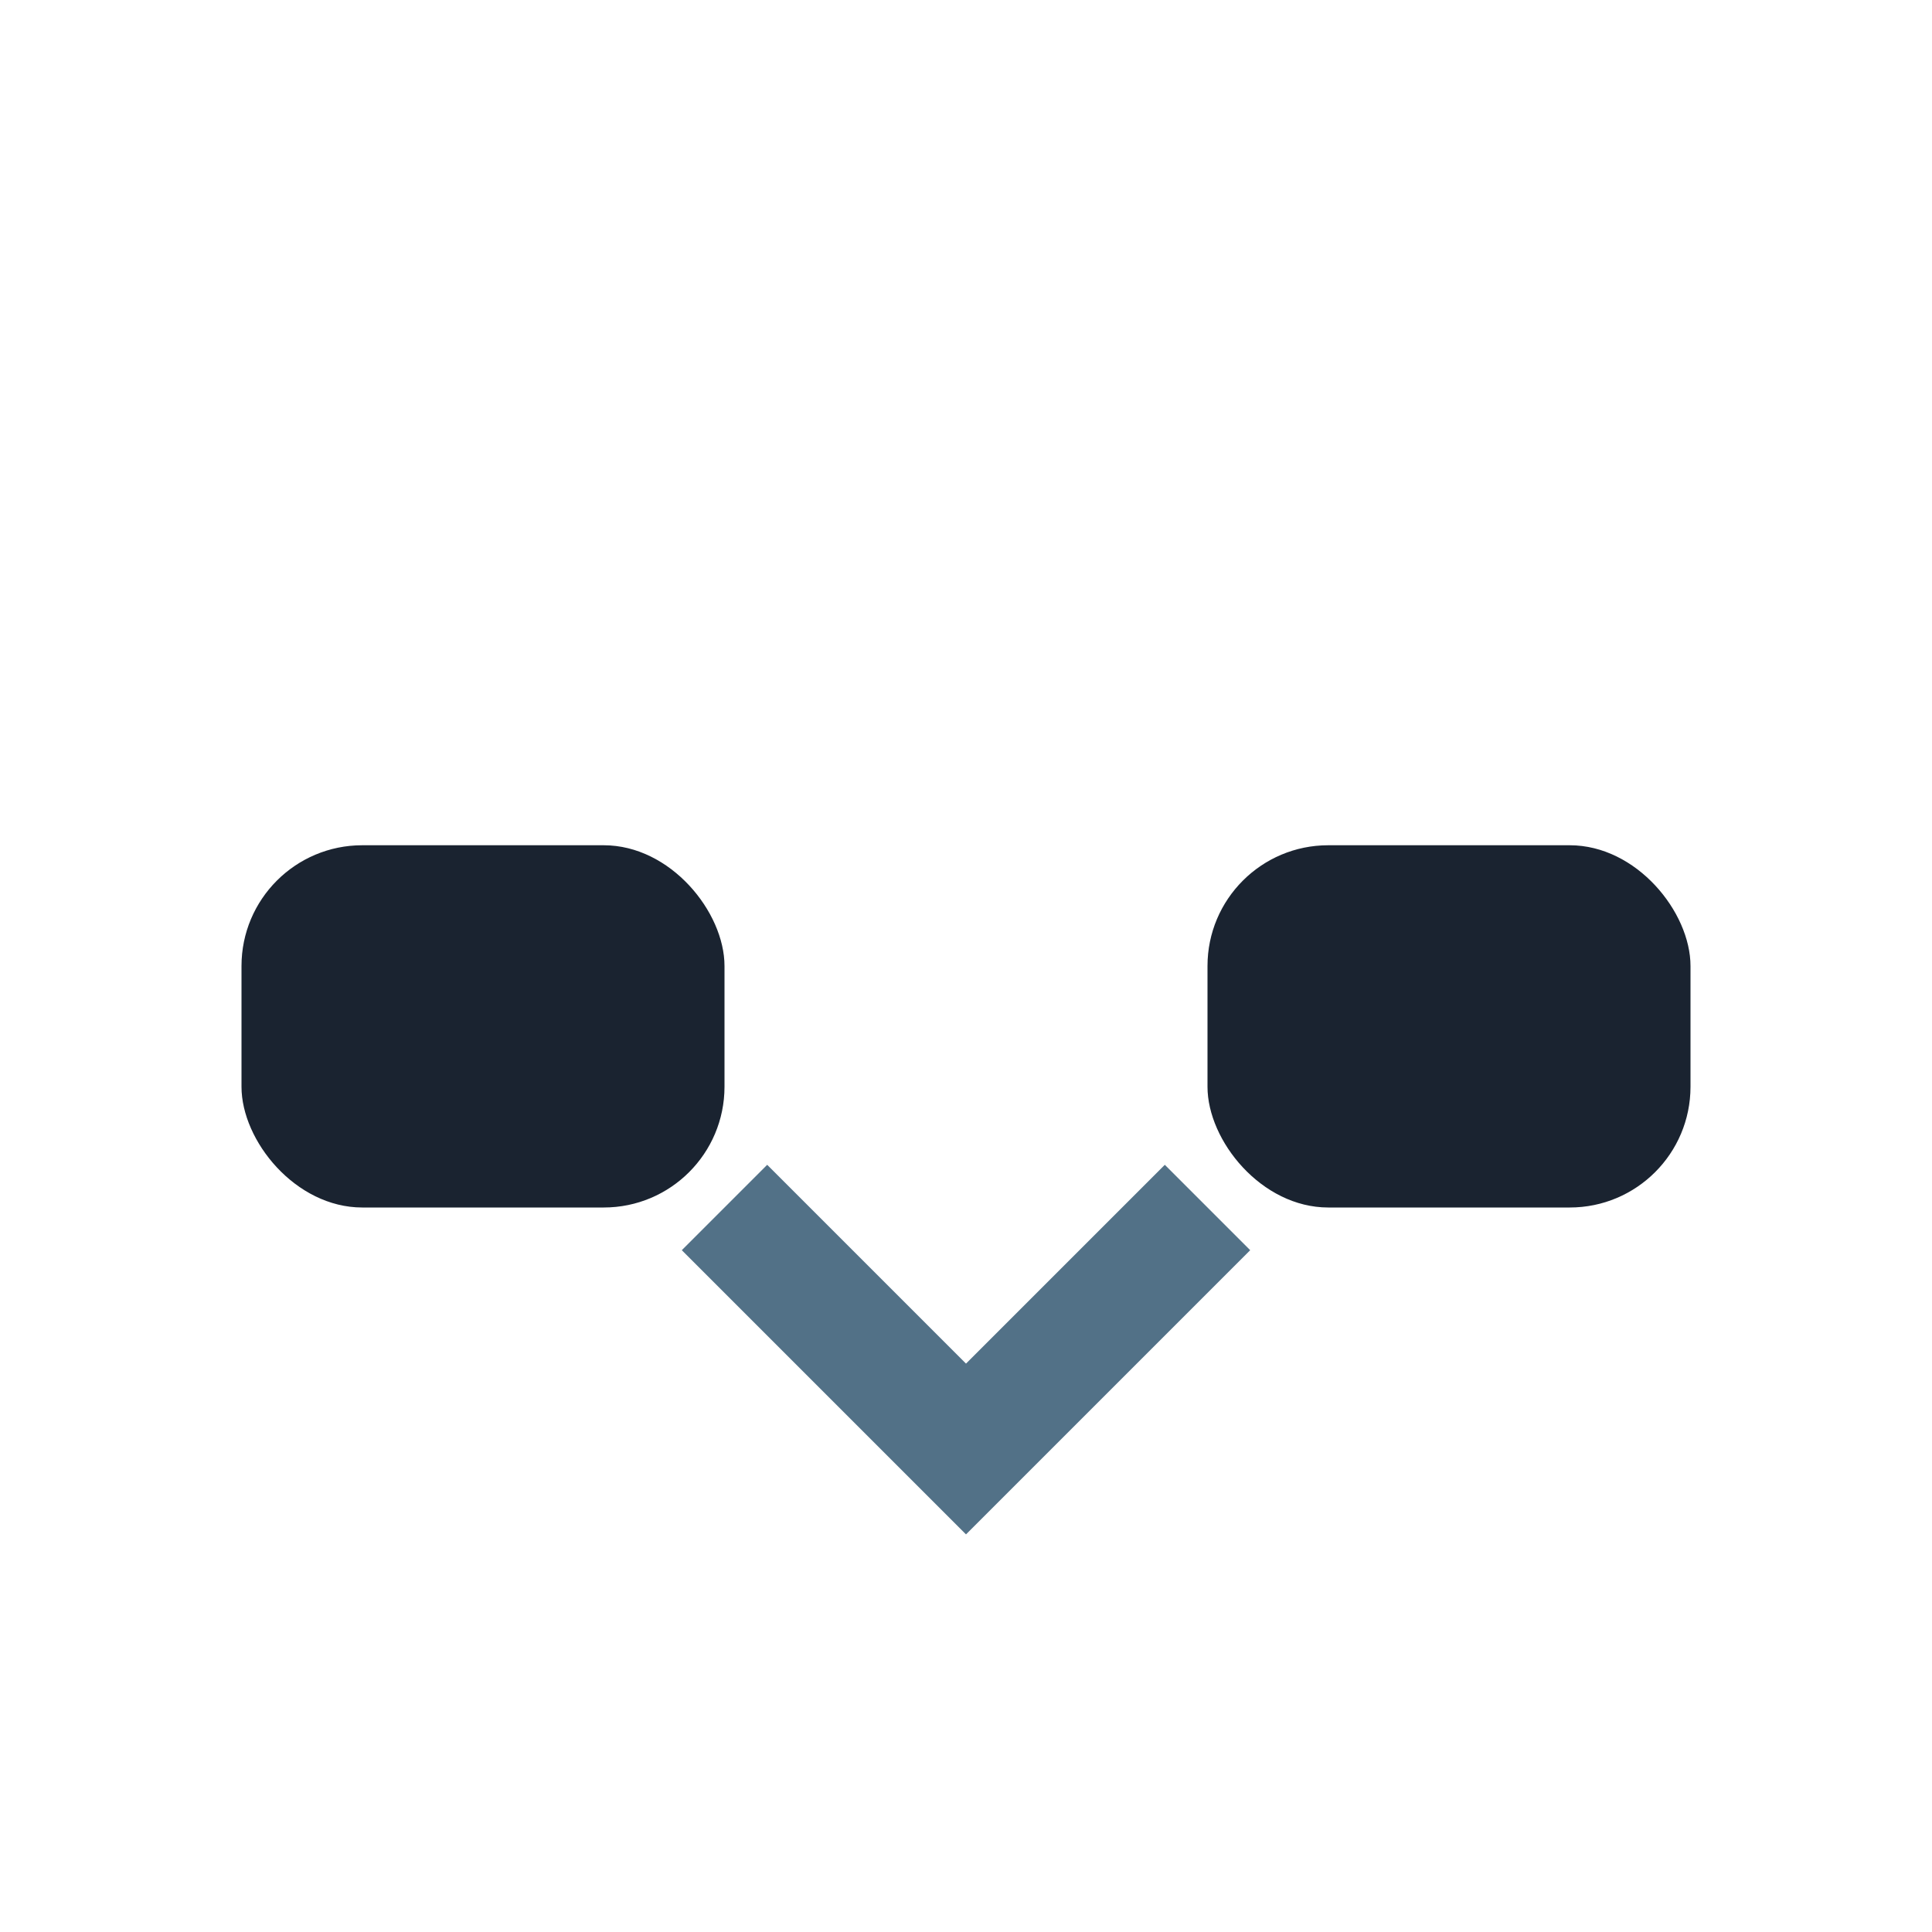 <?xml version="1.0" encoding="UTF-8"?>
<svg xmlns="http://www.w3.org/2000/svg" width="32" height="32" viewBox="0 0 32 32"><rect x="4" y="14" width="8" height="6" rx="2" fill="#1A2330"/><rect x="20" y="14" width="8" height="6" rx="2" fill="#1A2330"/><path d="M12 20l4 4 4-4" stroke="#527187" stroke-width="2" fill="none"/></svg>